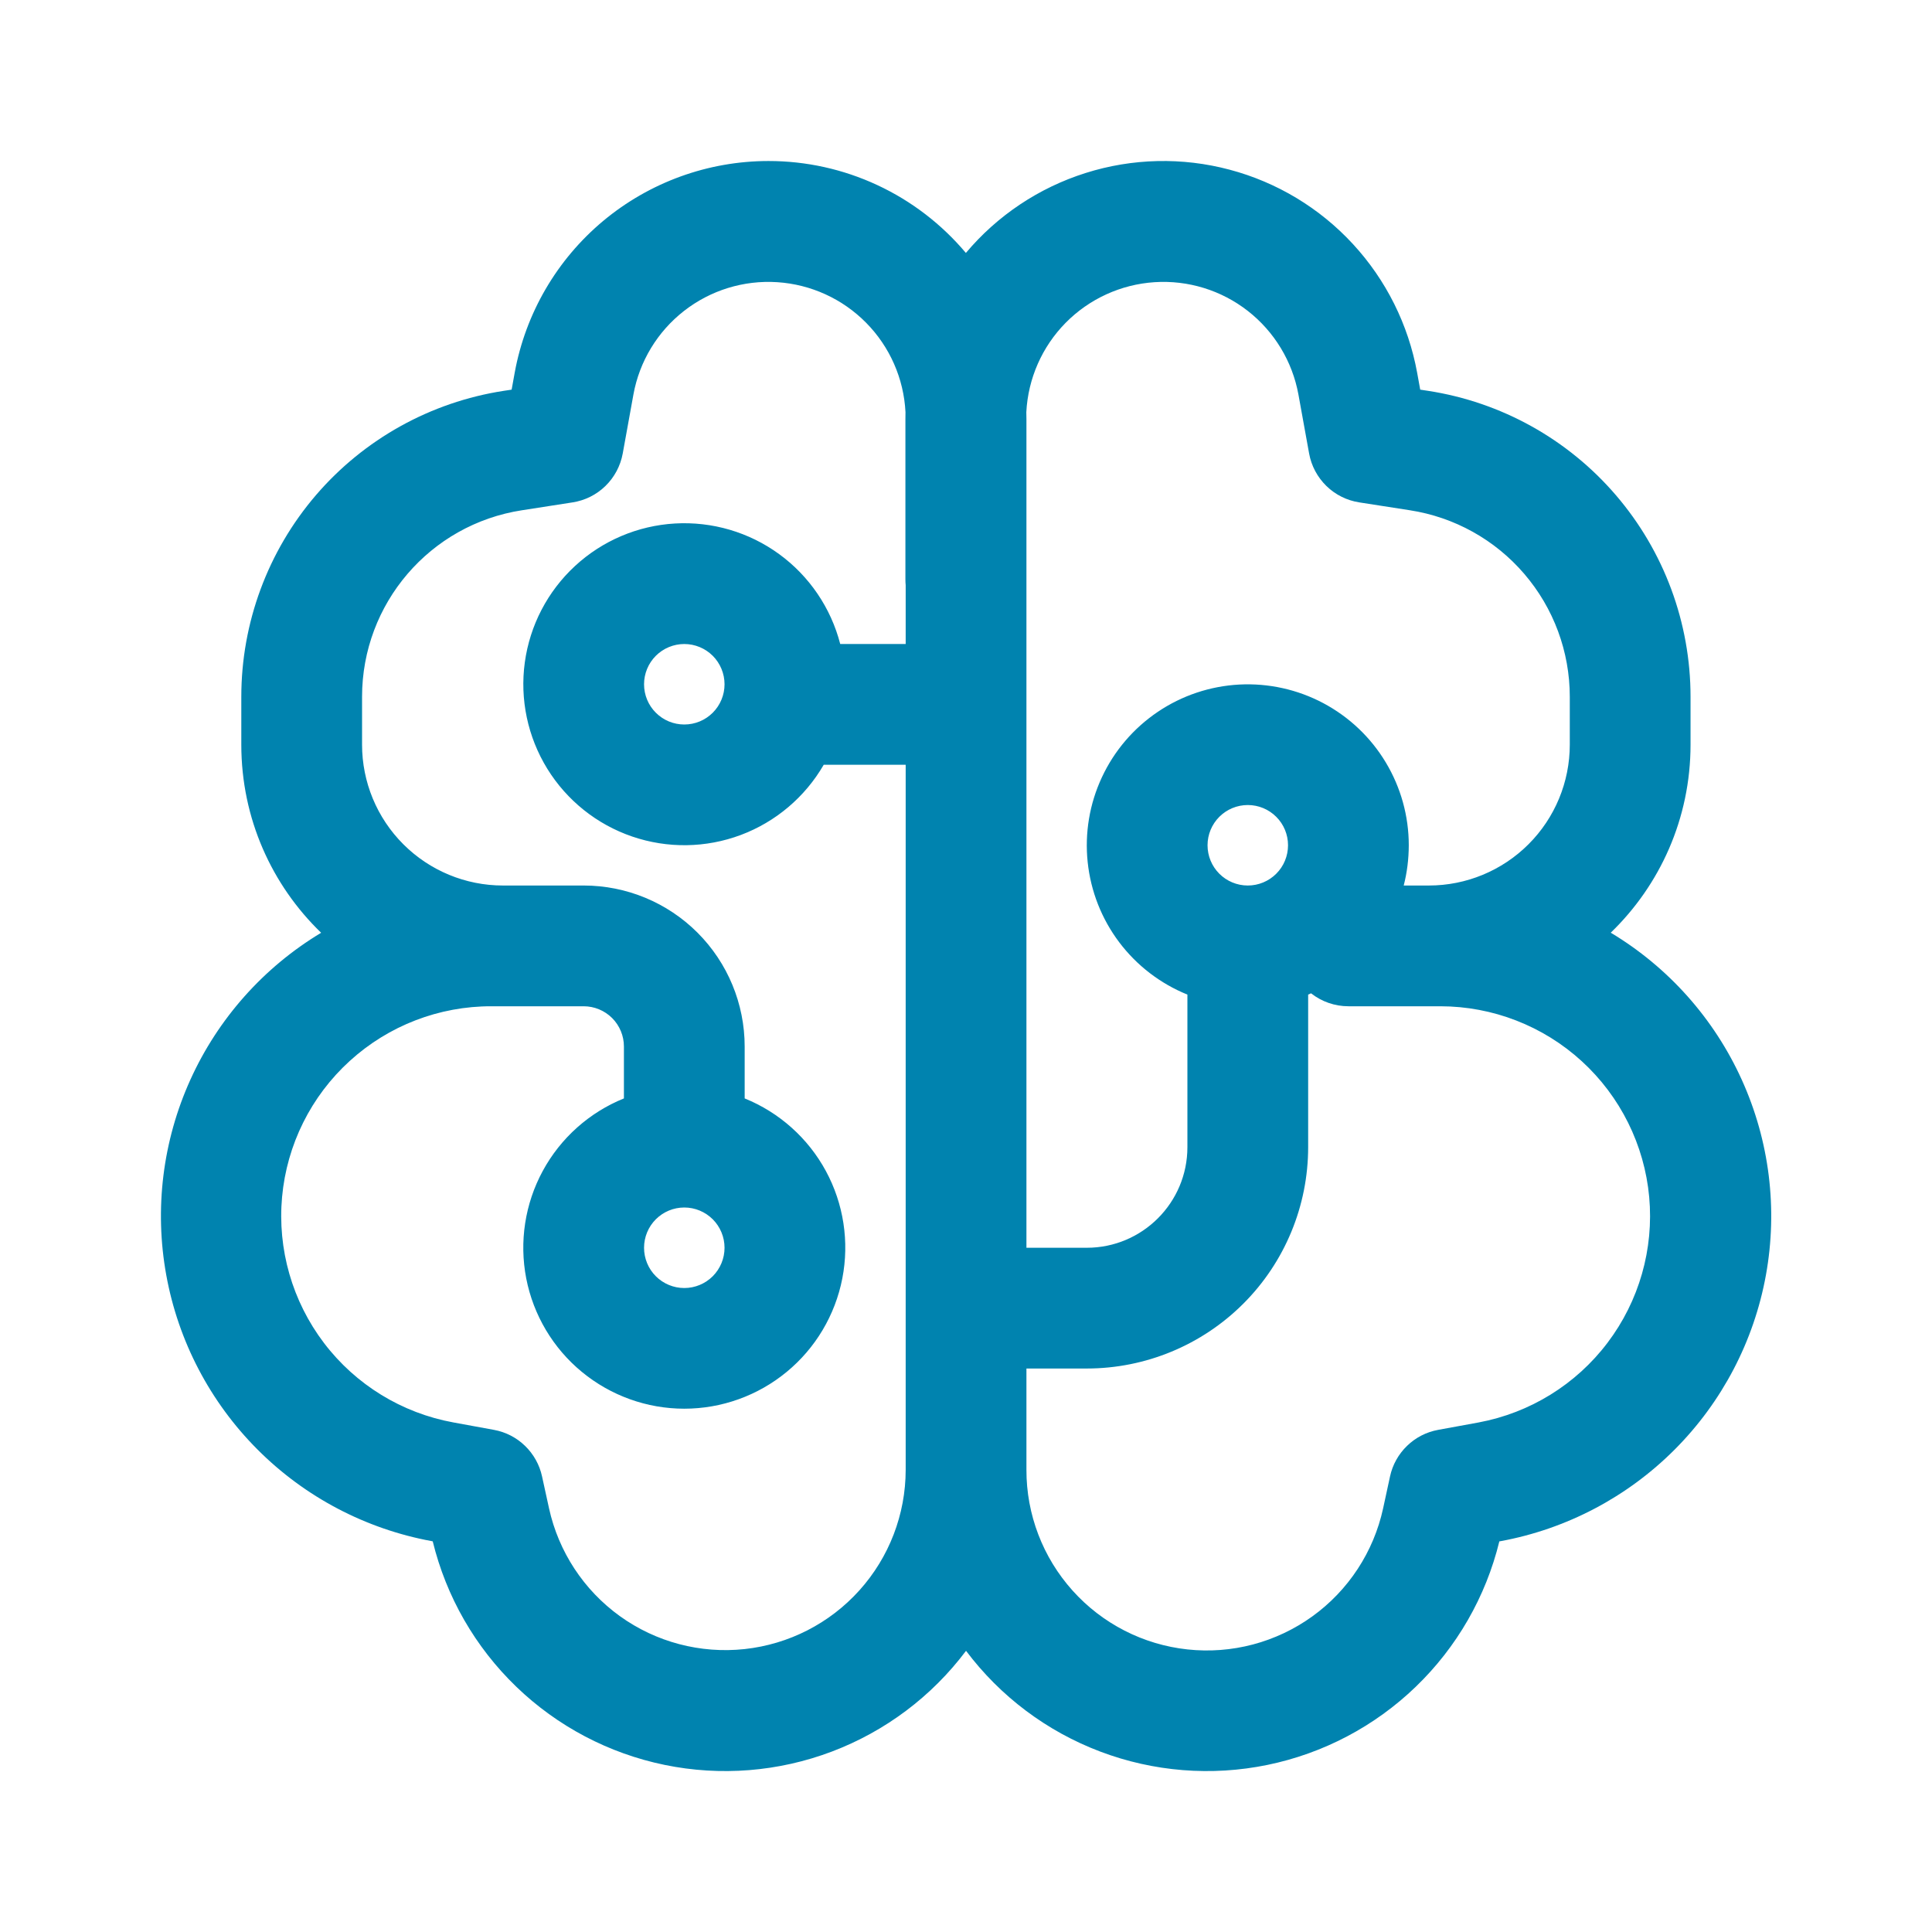 <svg xmlns="http://www.w3.org/2000/svg" width="50" height="50" viewBox="0 0 50 50" fill="none"><path d="M19.886 4.167C18.323 4.168 16.81 4.717 15.61 5.718C14.41 6.72 13.6 8.111 13.32 9.648L13.241 10.084L13.036 10.115C11.146 10.406 9.421 11.364 8.175 12.816C6.93 14.268 6.245 16.119 6.245 18.032V19.271C6.245 21.184 7.036 22.909 8.311 24.14C6.823 25.035 5.642 26.362 4.926 27.945C4.21 29.527 3.992 31.29 4.303 32.999C4.613 34.708 5.436 36.282 6.663 37.512C7.889 38.742 9.461 39.569 11.17 39.884L11.199 39.89C11.549 41.324 12.299 42.629 13.362 43.653C14.425 44.678 15.757 45.379 17.203 45.676C18.649 45.973 20.149 45.853 21.53 45.33C22.91 44.807 24.114 43.904 25.001 42.723C25.888 43.904 27.091 44.807 28.472 45.33C29.852 45.853 31.353 45.973 32.799 45.676C34.245 45.379 35.577 44.678 36.64 43.653C37.703 42.629 38.453 41.324 38.803 39.89L38.832 39.886C40.541 39.572 42.114 38.744 43.341 37.514C44.569 36.283 45.392 34.708 45.702 32.998C46.012 31.288 45.794 29.525 45.076 27.942C44.359 26.359 43.176 25.032 41.686 24.138C42.959 22.909 43.751 21.182 43.751 19.271V18.032C43.751 16.119 43.066 14.268 41.82 12.816C40.575 11.364 38.85 10.406 36.959 10.115L36.755 10.084L36.676 9.648C36.449 8.402 35.872 7.245 35.012 6.314C34.153 5.383 33.046 4.716 31.821 4.391C30.596 4.065 29.304 4.095 28.096 4.477C26.887 4.859 25.812 5.576 24.997 6.546C24.37 5.801 23.588 5.201 22.705 4.79C21.823 4.379 20.86 4.166 19.886 4.167ZM26.564 32.292V10.844L26.561 10.667C26.606 9.797 26.968 8.974 27.579 8.354C28.191 7.734 29.009 7.36 29.878 7.303C30.747 7.246 31.607 7.511 32.294 8.047C32.98 8.583 33.446 9.352 33.603 10.209L33.88 11.738C33.938 12.058 34.095 12.351 34.328 12.578C34.561 12.805 34.859 12.953 35.18 13.002L36.484 13.205C37.637 13.382 38.689 13.966 39.448 14.852C40.208 15.737 40.626 16.865 40.626 18.032V19.271C40.626 20.238 40.242 21.166 39.558 21.849C38.874 22.533 37.947 22.917 36.98 22.917H36.328C36.414 22.584 36.458 22.236 36.459 21.875C36.459 21.119 36.253 20.378 35.863 19.73C35.474 19.082 34.915 18.553 34.248 18.198C33.58 17.843 32.829 17.677 32.074 17.716C31.319 17.756 30.589 18 29.963 18.423C29.336 18.846 28.836 19.431 28.517 20.116C28.197 20.801 28.07 21.56 28.149 22.312C28.228 23.064 28.509 23.78 28.964 24.384C29.419 24.988 30.029 25.456 30.73 25.74V29.688C30.73 31.125 29.564 32.292 28.126 32.292H26.564ZM33.855 25.74L33.93 25.707C34.206 25.924 34.546 26.042 34.897 26.042H37.278C38.632 26.044 39.936 26.55 40.935 27.463C41.934 28.376 42.557 29.63 42.681 30.977C42.804 32.325 42.42 33.671 41.603 34.75C40.787 35.83 39.596 36.565 38.266 36.813L37.218 37.005C36.915 37.06 36.635 37.204 36.414 37.419C36.193 37.633 36.039 37.908 35.974 38.209L35.795 39.036C35.55 40.162 34.898 41.158 33.963 41.832C33.028 42.506 31.877 42.811 30.732 42.687C29.586 42.564 28.526 42.021 27.757 41.163C26.987 40.305 26.562 39.193 26.564 38.04V35.417H28.126C29.645 35.417 31.103 34.813 32.177 33.739C33.252 32.665 33.855 31.207 33.855 29.688V25.74ZM23.434 10.667L23.432 10.844V15C23.432 15.049 23.434 15.097 23.439 15.144V16.667H21.745C21.504 15.732 20.945 14.91 20.165 14.341C19.385 13.772 18.431 13.492 17.467 13.548C16.503 13.604 15.589 13.993 14.88 14.649C14.171 15.305 13.713 16.186 13.582 17.143C13.451 18.1 13.657 19.072 14.163 19.894C14.67 20.716 15.447 21.337 16.36 21.649C17.274 21.962 18.267 21.948 19.172 21.609C20.076 21.27 20.834 20.628 21.318 19.792H23.439V38.04C23.438 39.191 23.012 40.301 22.242 41.157C21.473 42.013 20.415 42.554 19.271 42.678C18.126 42.801 16.977 42.498 16.043 41.826C15.109 41.153 14.456 40.16 14.209 39.036L14.028 38.209C13.963 37.908 13.809 37.633 13.588 37.419C13.367 37.204 13.087 37.06 12.784 37.005L11.736 36.813C10.401 36.57 9.206 35.837 8.385 34.757C7.564 33.676 7.177 32.328 7.3 30.977C7.424 29.625 8.049 28.369 9.053 27.456C10.056 26.543 11.365 26.038 12.722 26.042H15.105C15.381 26.042 15.646 26.152 15.842 26.347C16.037 26.543 16.147 26.808 16.147 27.084V28.427C15.25 28.79 14.508 29.453 14.047 30.303C13.586 31.153 13.435 32.137 13.619 33.086C13.804 34.035 14.313 34.891 15.059 35.505C15.806 36.12 16.742 36.457 17.709 36.457C18.676 36.457 19.613 36.12 20.359 35.505C21.105 34.891 21.614 34.035 21.799 33.086C21.984 32.137 21.833 31.153 21.372 30.303C20.911 29.453 20.168 28.79 19.272 28.427V27.084C19.272 25.979 18.833 24.919 18.051 24.137C17.27 23.356 16.21 22.917 15.105 22.917H13.016C12.049 22.917 11.121 22.533 10.438 21.849C9.754 21.166 9.37 20.238 9.37 19.271V18.032C9.37 15.621 11.128 13.571 13.511 13.205L14.816 13.002C15.137 12.953 15.435 12.805 15.668 12.578C15.901 12.351 16.057 12.058 16.116 11.738L16.393 10.209C16.549 9.352 17.015 8.583 17.702 8.047C18.389 7.511 19.248 7.246 20.117 7.303C20.987 7.36 21.805 7.734 22.416 8.354C23.028 8.974 23.39 9.797 23.434 10.667ZM17.709 16.667C17.986 16.667 18.25 16.777 18.446 16.972C18.641 17.168 18.751 17.433 18.751 17.709C18.751 17.985 18.641 18.25 18.446 18.445C18.25 18.641 17.986 18.75 17.709 18.75C17.433 18.75 17.168 18.641 16.973 18.445C16.777 18.25 16.668 17.985 16.668 17.709C16.668 17.433 16.777 17.168 16.973 16.972C17.168 16.777 17.433 16.667 17.709 16.667ZM16.668 32.292C16.668 32.016 16.777 31.751 16.973 31.555C17.168 31.36 17.433 31.25 17.709 31.25C17.986 31.25 18.25 31.36 18.446 31.555C18.641 31.751 18.751 32.016 18.751 32.292C18.751 32.568 18.641 32.833 18.446 33.029C18.25 33.224 17.986 33.334 17.709 33.334C17.433 33.334 17.168 33.224 16.973 33.029C16.777 32.833 16.668 32.568 16.668 32.292ZM32.293 20.834C32.569 20.834 32.834 20.944 33.029 21.139C33.225 21.334 33.334 21.599 33.334 21.875C33.334 22.152 33.225 22.417 33.029 22.612C32.834 22.807 32.569 22.917 32.293 22.917C32.016 22.917 31.751 22.807 31.556 22.612C31.361 22.417 31.251 22.152 31.251 21.875C31.251 21.599 31.361 21.334 31.556 21.139C31.751 20.944 32.016 20.834 32.293 20.834Z" fill="#0083AF"></path></svg>